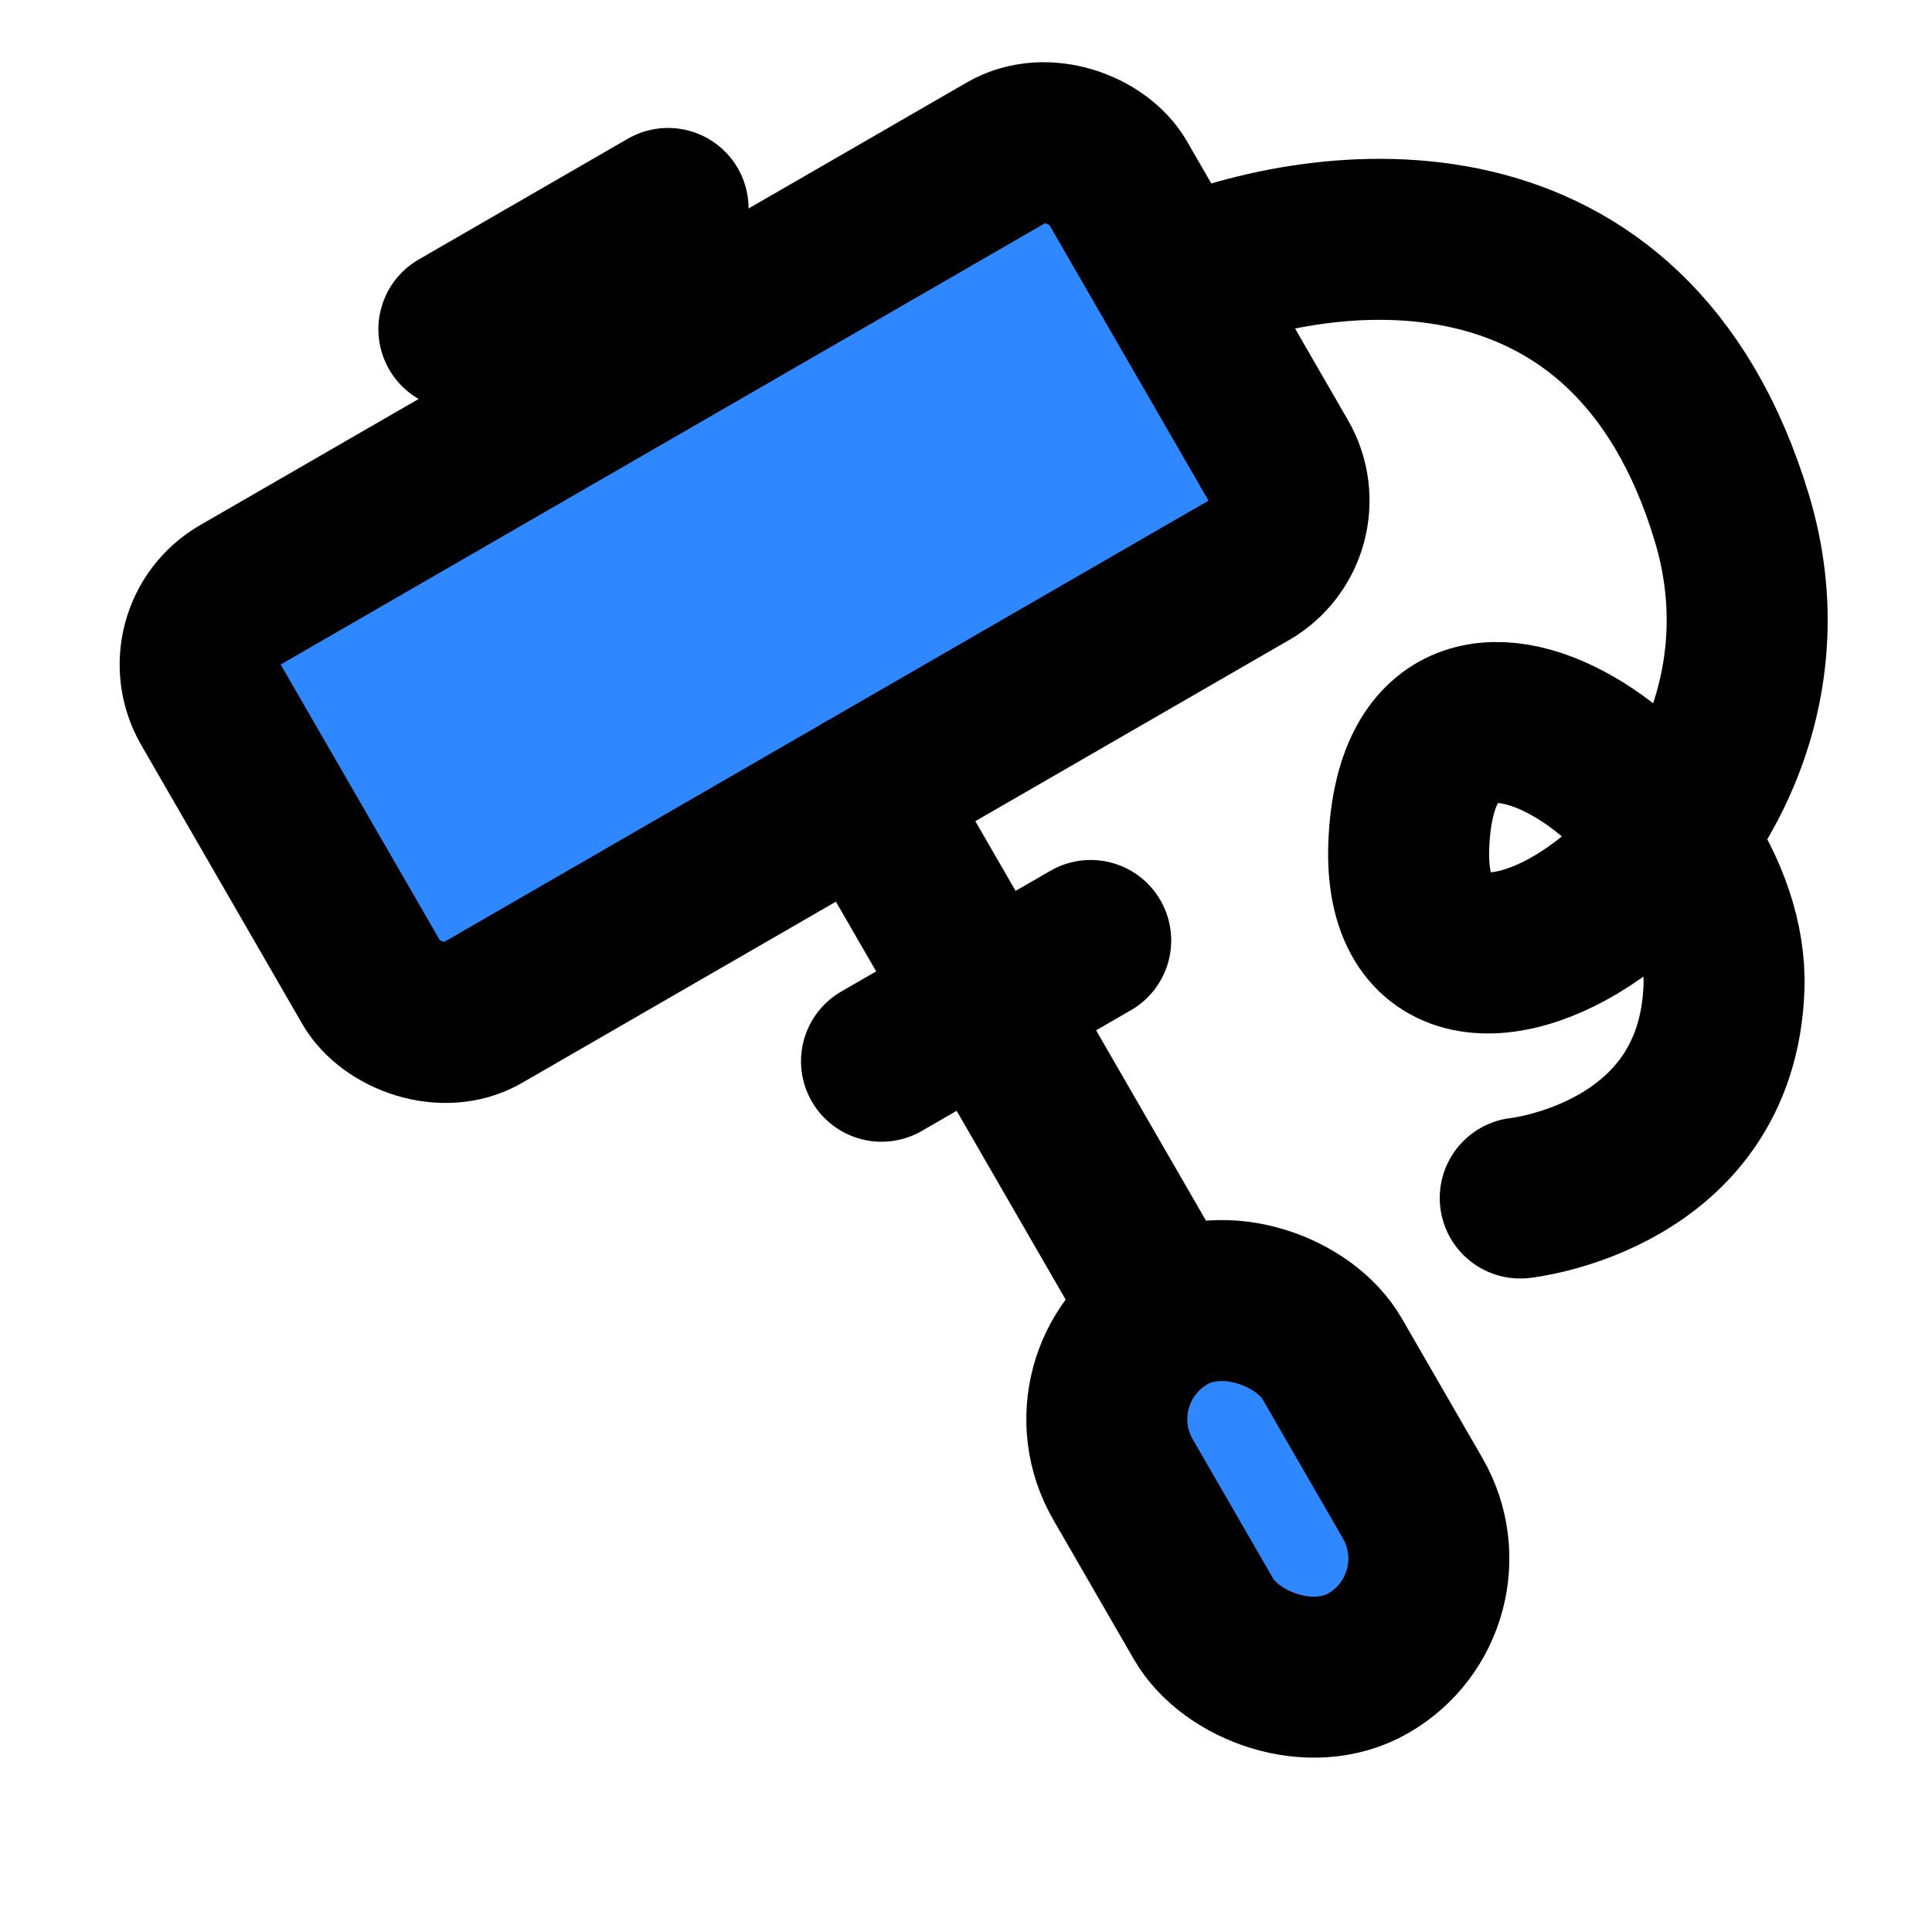 <?xml version="1.0" encoding="utf-8"?>
<svg width="800px" height="800px" viewBox="0 0 48 48" fill="none" xmlns="http://www.w3.org/2000/svg">
<g clip-path="url(#clip0)">
<path d="M29.234 6.979C32.948 5.412 40.51 4.51 43.028 12.871C45.546 21.233 34.721 27.483 35.002 20.97C35.283 14.456 42.997 19.818 42.832 24.532C42.667 29.246 37.77 29.764 37.77 29.764" stroke="#000000" stroke-width="4" stroke-linecap="round" stroke-linejoin="round"/>
<rect x="4.241" y="15.778" width="26" height="12" rx="2" transform="rotate(-30 4.241 15.778)" fill="#2F88FF" stroke="#000000" stroke-width="4" stroke-linejoin="round"/>
<path d="M21.5 19.67L29 32.66" stroke="#000000" stroke-width="4" stroke-linecap="round" stroke-linejoin="round"/>
<rect x="26.401" y="34.16" width="6" height="10" rx="3" transform="rotate(-30 26.401 34.16)" fill="#2F88FF" stroke="#000000" stroke-width="4" stroke-linejoin="round"/>
<path d="M11.401 8.18L16.598 5.179" stroke="#000000" stroke-width="4" stroke-linecap="round" stroke-linejoin="round"/>
<path d="M21.901 26.366L27.098 23.366" stroke="#000000" stroke-width="4" stroke-linecap="round" stroke-linejoin="round"/>
</g>
<defs>
<clipPath id="clip0">
<rect width="48" height="48" fill="white"/>
</clipPath>
</defs>
</svg>